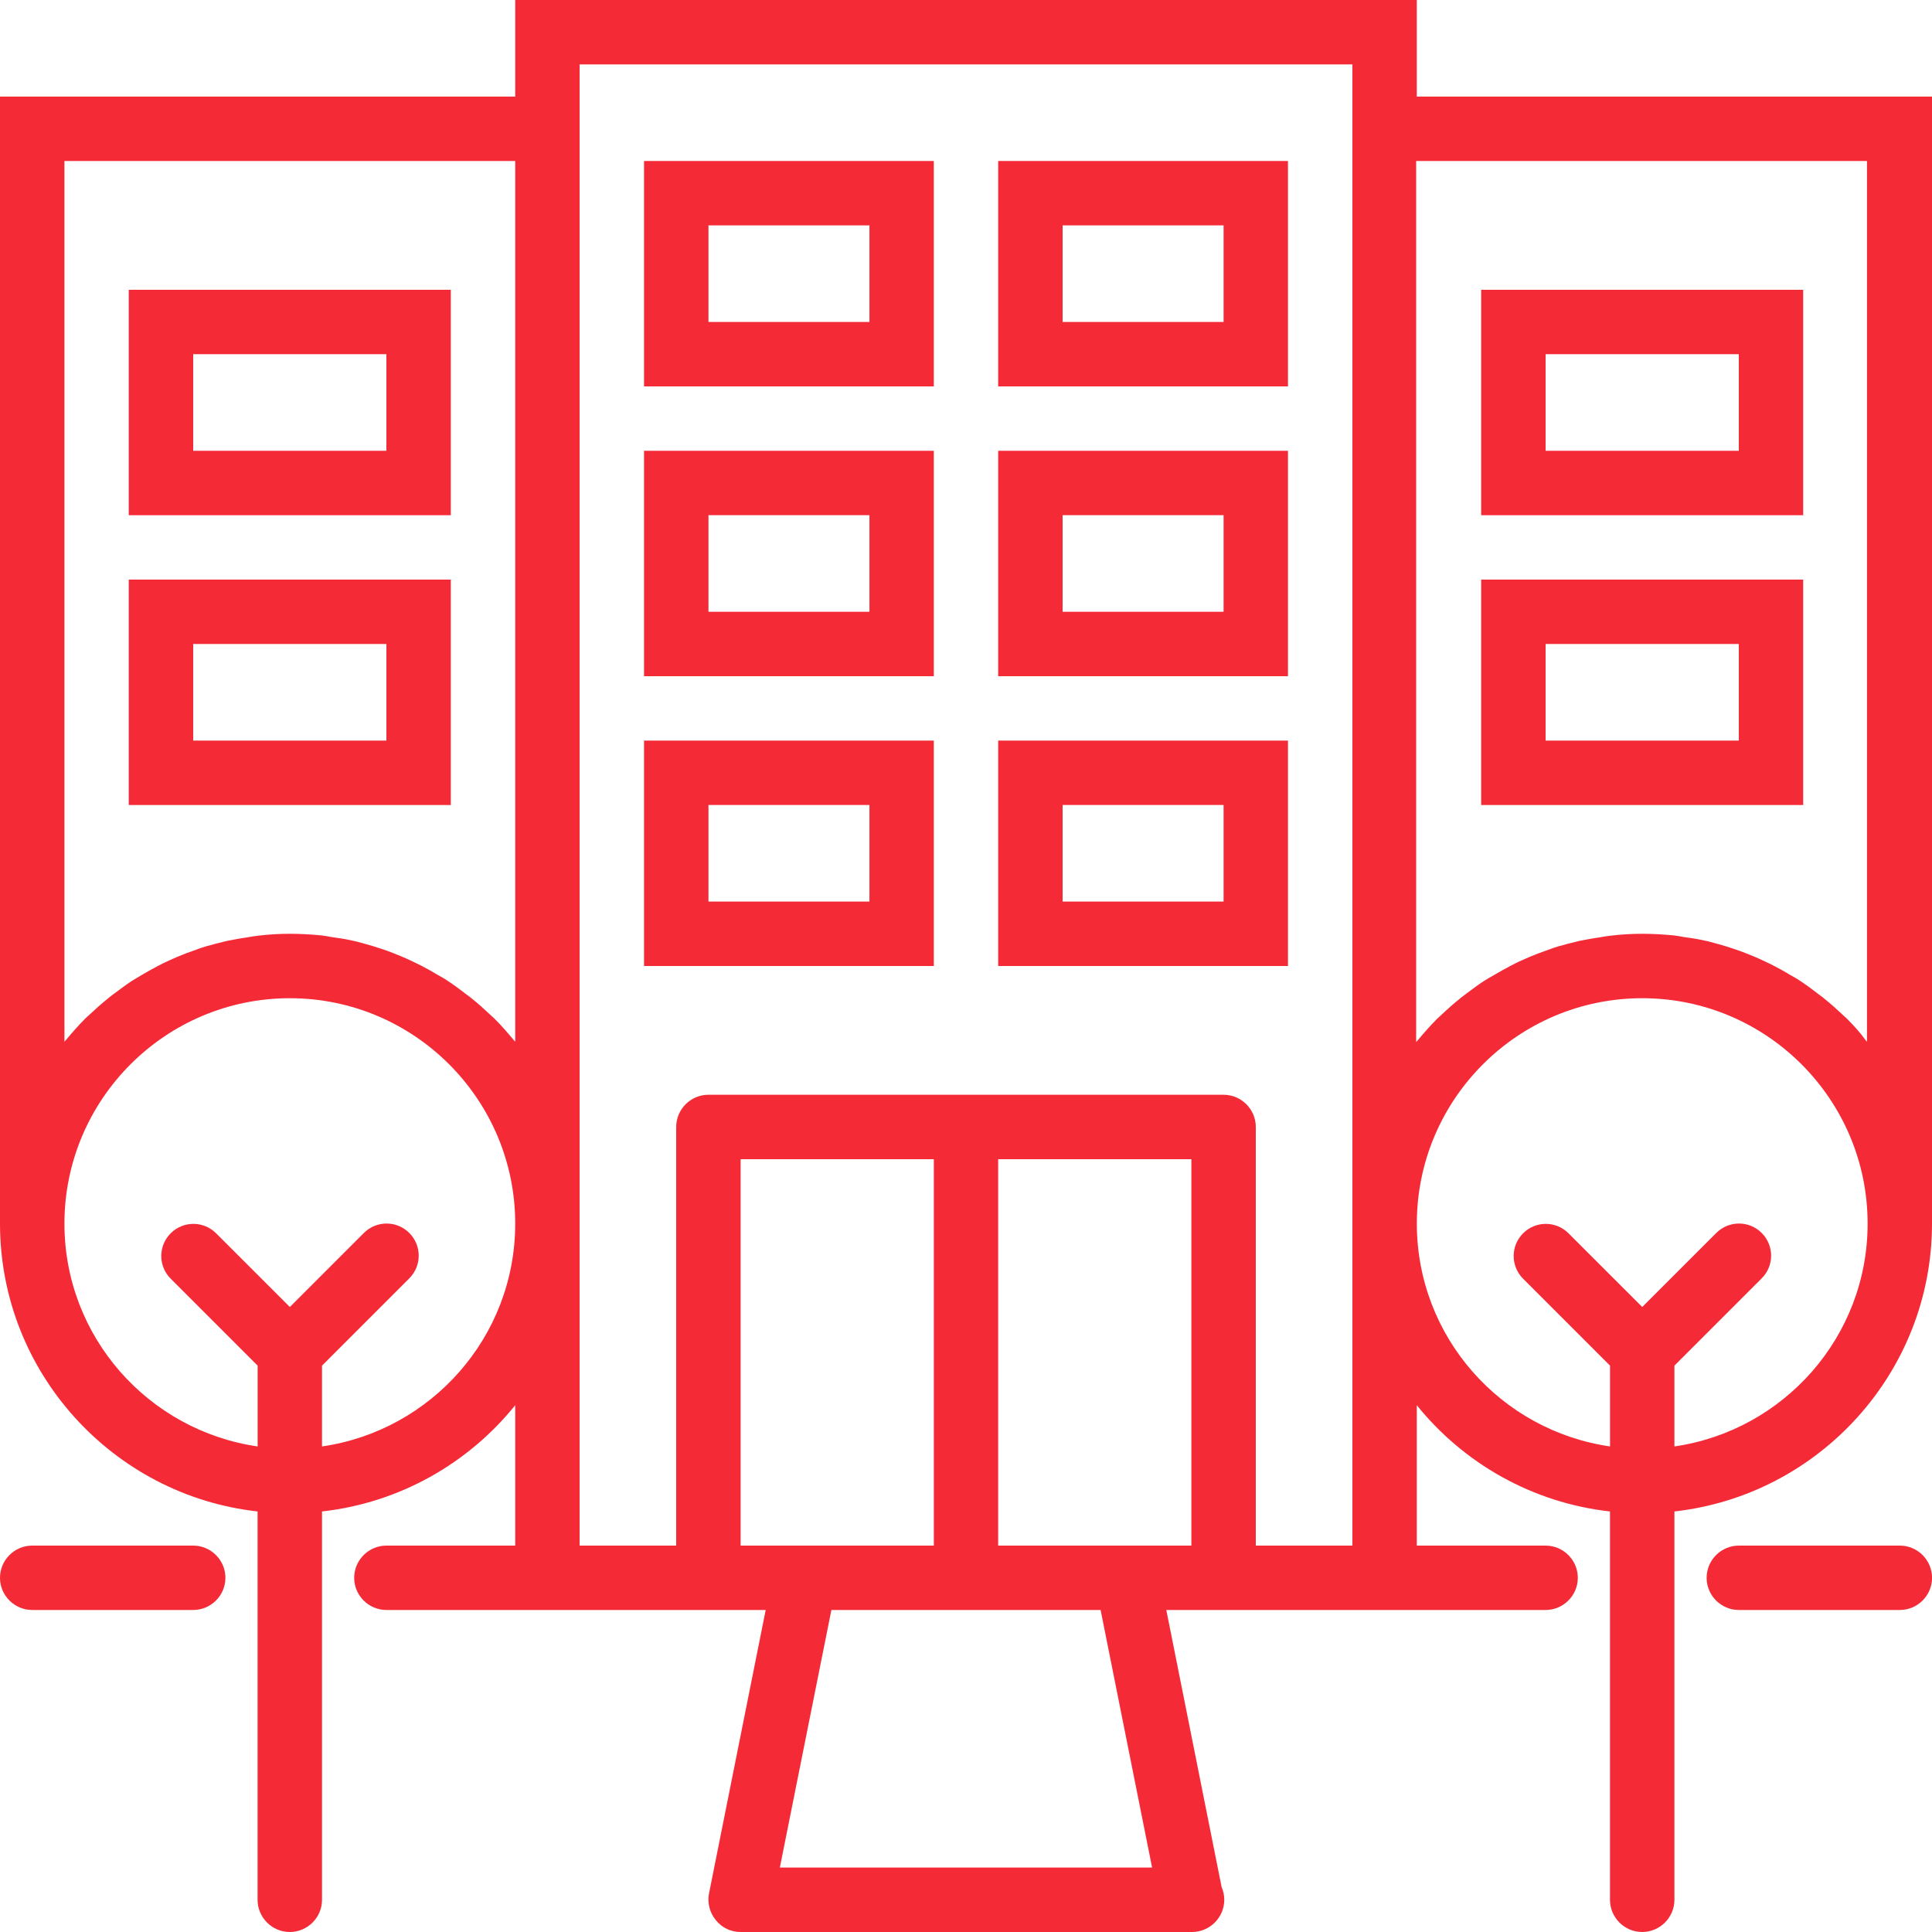 <svg width="40" height="40" viewBox="0 0 40 40" fill="none" xmlns="http://www.w3.org/2000/svg">
<g clip-path="url(#clip0_704_5141)">
<path fill-rule="evenodd" clip-rule="evenodd" d="M13.334 8H19.334V3.333H13.334V8ZM14.668 4.666H18.001V6.666H14.668V4.666Z" fill="#F52A37"/>
<path fill-rule="evenodd" clip-rule="evenodd" d="M20.666 8H26.666V3.333H20.666V8ZM22 4.666H25.333V6.666H22V4.666Z" fill="#F52A37"/>
<path fill-rule="evenodd" clip-rule="evenodd" d="M30.666 10.667H37.333V6H30.666V10.667ZM32 7.333H36V9.333H32V7.333Z" fill="#F52A37"/>
<path fill-rule="evenodd" clip-rule="evenodd" d="M30.666 16.667H37.333V12H30.666V16.667ZM32 13.333H36V15.333H32V13.333Z" fill="#F52A37"/>
<path fill-rule="evenodd" clip-rule="evenodd" d="M9.333 6H2.666V10.667H9.333V6ZM8 9.333H4V7.333H8V9.333Z" fill="#F52A37"/>
<path fill-rule="evenodd" clip-rule="evenodd" d="M9.333 12H2.666V16.667H9.333V12ZM8 15.333H4V13.333H8V15.333Z" fill="#F52A37"/>
<path fill-rule="evenodd" clip-rule="evenodd" d="M13.334 14H19.334V9.333H13.334V14ZM14.668 10.666H18.001V12.666H14.668V10.666Z" fill="#F52A37"/>
<path fill-rule="evenodd" clip-rule="evenodd" d="M20.666 14H26.666V9.333H20.666V14ZM22 10.666H25.333V12.666H22V10.666Z" fill="#F52A37"/>
<path fill-rule="evenodd" clip-rule="evenodd" d="M13.334 20H19.334V15.333H13.334V20ZM14.668 16.666H18.001V18.666H14.668V16.666Z" fill="#F52A37"/>
<path fill-rule="evenodd" clip-rule="evenodd" d="M20.666 20H26.666V15.333H20.666V20ZM22 16.666H25.333V18.666H22V16.666Z" fill="#F52A37"/>
<path fill-rule="evenodd" clip-rule="evenodd" d="M29.333 2V0H10.667V2H0V25.333C0 28.413 2.34 30.96 5.333 31.293V39.333C5.333 39.7 5.633 40 6 40C6.367 40 6.667 39.7 6.667 39.333V31.293C8.28 31.113 9.7 30.293 10.667 29.093V32H8C7.633 32 7.333 32.3 7.333 32.667C7.333 33.033 7.633 33.333 8 33.333H10.667H11.333H14.667H15.853L14.68 39.2C14.64 39.393 14.693 39.6 14.82 39.753C14.947 39.913 15.133 40 15.333 40H24.667C24.673 40 24.673 40 24.68 40C25.047 40 25.347 39.7 25.347 39.333C25.347 39.24 25.327 39.153 25.293 39.073L24.147 33.333H25.333H28.667H29.333H32C32.367 33.333 32.667 33.033 32.667 32.667C32.667 32.3 32.367 32 32 32H29.333V29.093C30.3 30.293 31.72 31.113 33.333 31.293V39.333C33.333 39.7 33.633 40 34 40C34.367 40 34.667 39.7 34.667 39.333V31.293C37.66 30.96 40 28.413 40 25.333V2H29.333ZM1.334 21.566V3.333H10.667V21.566C10.661 21.56 10.654 21.553 10.647 21.546C10.514 21.386 10.381 21.233 10.234 21.086C10.207 21.06 10.181 21.04 10.154 21.013C10.027 20.893 9.901 20.78 9.767 20.673C9.714 20.626 9.647 20.586 9.594 20.54C9.487 20.46 9.381 20.38 9.267 20.306C9.201 20.26 9.127 20.22 9.054 20.18C8.947 20.113 8.834 20.053 8.721 19.993C8.647 19.953 8.567 19.92 8.487 19.88C8.374 19.826 8.261 19.78 8.141 19.733C8.061 19.7 7.981 19.673 7.901 19.646C7.781 19.606 7.654 19.566 7.527 19.533C7.447 19.513 7.367 19.486 7.287 19.473C7.147 19.44 7.007 19.42 6.861 19.4C6.787 19.386 6.721 19.373 6.647 19.366C6.441 19.346 6.221 19.333 6.001 19.333C5.781 19.333 5.561 19.346 5.341 19.373C5.267 19.38 5.201 19.393 5.127 19.406C4.981 19.426 4.841 19.453 4.701 19.48C4.621 19.5 4.541 19.52 4.461 19.54C4.334 19.573 4.207 19.606 4.087 19.653C4.007 19.68 3.927 19.713 3.847 19.74C3.727 19.786 3.614 19.833 3.501 19.886C3.421 19.92 3.347 19.96 3.267 20C3.154 20.06 3.047 20.12 2.934 20.186C2.867 20.226 2.801 20.266 2.734 20.306C2.621 20.38 2.514 20.46 2.407 20.54C2.347 20.586 2.287 20.626 2.234 20.673C2.101 20.78 1.974 20.893 1.847 21.013C1.821 21.04 1.794 21.06 1.767 21.086C1.621 21.233 1.487 21.386 1.354 21.546C1.347 21.553 1.341 21.56 1.334 21.566ZM6.667 29.947V28.274L8.474 26.467C8.734 26.207 8.734 25.787 8.474 25.527C8.214 25.267 7.794 25.267 7.534 25.527L6.001 27.06L4.474 25.534C4.214 25.274 3.794 25.274 3.534 25.534C3.274 25.794 3.274 26.214 3.534 26.474L5.334 28.274V29.947C3.074 29.62 1.334 27.68 1.334 25.334C1.334 22.76 3.427 20.667 6.001 20.667C8.574 20.667 10.667 22.76 10.667 25.334C10.667 27.68 8.927 29.62 6.667 29.947ZM16.667 32H15.334V24H19.334V32H16.667ZM23.853 38.666H16.146L17.213 33.333H22.787L23.853 38.666ZM23.333 32H20.666V24H24.666V32H23.333ZM28 32H26V23.333C26 22.966 25.7 22.666 25.333 22.666H14.667C14.3 22.666 14 22.966 14 23.333V32H12V25.333V2V1.333H28V2V25.333V32ZM34.667 29.947V28.274L36.474 26.467C36.734 26.207 36.734 25.787 36.474 25.527C36.214 25.267 35.794 25.267 35.534 25.527L34.001 27.06L32.474 25.534C32.214 25.274 31.794 25.274 31.534 25.534C31.274 25.794 31.274 26.214 31.534 26.474L33.334 28.274V29.947C31.074 29.62 29.334 27.68 29.334 25.334C29.334 22.76 31.427 20.667 34.001 20.667C36.574 20.667 38.667 22.76 38.667 25.334C38.667 27.68 36.927 29.62 34.667 29.947ZM38.234 21.086C38.207 21.06 38.18 21.04 38.154 21.013C38.027 20.893 37.9 20.78 37.767 20.673C37.714 20.626 37.647 20.586 37.594 20.54C37.487 20.46 37.38 20.38 37.267 20.306C37.2 20.26 37.127 20.22 37.054 20.18C36.947 20.113 36.834 20.053 36.72 19.993C36.647 19.953 36.567 19.92 36.487 19.88C36.374 19.826 36.26 19.78 36.14 19.733C36.06 19.7 35.98 19.673 35.9 19.646C35.78 19.606 35.654 19.566 35.527 19.533C35.447 19.513 35.367 19.486 35.287 19.473C35.147 19.44 35.007 19.42 34.86 19.4C34.787 19.386 34.72 19.373 34.647 19.366C34.44 19.346 34.22 19.333 34 19.333C33.78 19.333 33.56 19.346 33.34 19.373C33.267 19.38 33.2 19.393 33.127 19.406C32.98 19.426 32.84 19.453 32.7 19.48C32.62 19.5 32.54 19.52 32.46 19.54C32.334 19.573 32.207 19.606 32.087 19.653C32.007 19.68 31.927 19.713 31.847 19.74C31.727 19.786 31.614 19.833 31.5 19.886C31.42 19.92 31.347 19.96 31.267 20C31.154 20.06 31.047 20.12 30.934 20.186C30.86 20.226 30.794 20.266 30.72 20.313C30.607 20.386 30.5 20.466 30.394 20.546C30.334 20.593 30.274 20.633 30.22 20.68C30.087 20.786 29.96 20.9 29.834 21.02C29.807 21.046 29.78 21.066 29.754 21.093C29.607 21.24 29.474 21.393 29.34 21.553C29.334 21.56 29.327 21.566 29.32 21.573V3.333H38.654V21.566C38.647 21.56 38.64 21.553 38.634 21.546C38.52 21.386 38.38 21.233 38.234 21.086Z" fill="#F52A37"/>
<path fill-rule="evenodd" clip-rule="evenodd" d="M4 32H0.667C0.3 32 0 32.3 0 32.667C0 33.033 0.3 33.333 0.667 33.333H4C4.367 33.333 4.667 33.033 4.667 32.667C4.667 32.3 4.367 32 4 32Z" fill="#F52A37"/>
<path fill-rule="evenodd" clip-rule="evenodd" d="M39.334 32H36.001C35.634 32 35.334 32.3 35.334 32.667C35.334 33.033 35.634 33.333 36.001 33.333H39.334C39.701 33.333 40.001 33.033 40.001 32.667C40.001 32.3 39.701 32 39.334 32Z" fill="#F52A37"/>
</g>
<defs>
<clipPath id="clip0_704_5141">
<rect width="40" height="40" fill="white"/>
</clipPath>
</defs>
</svg>
